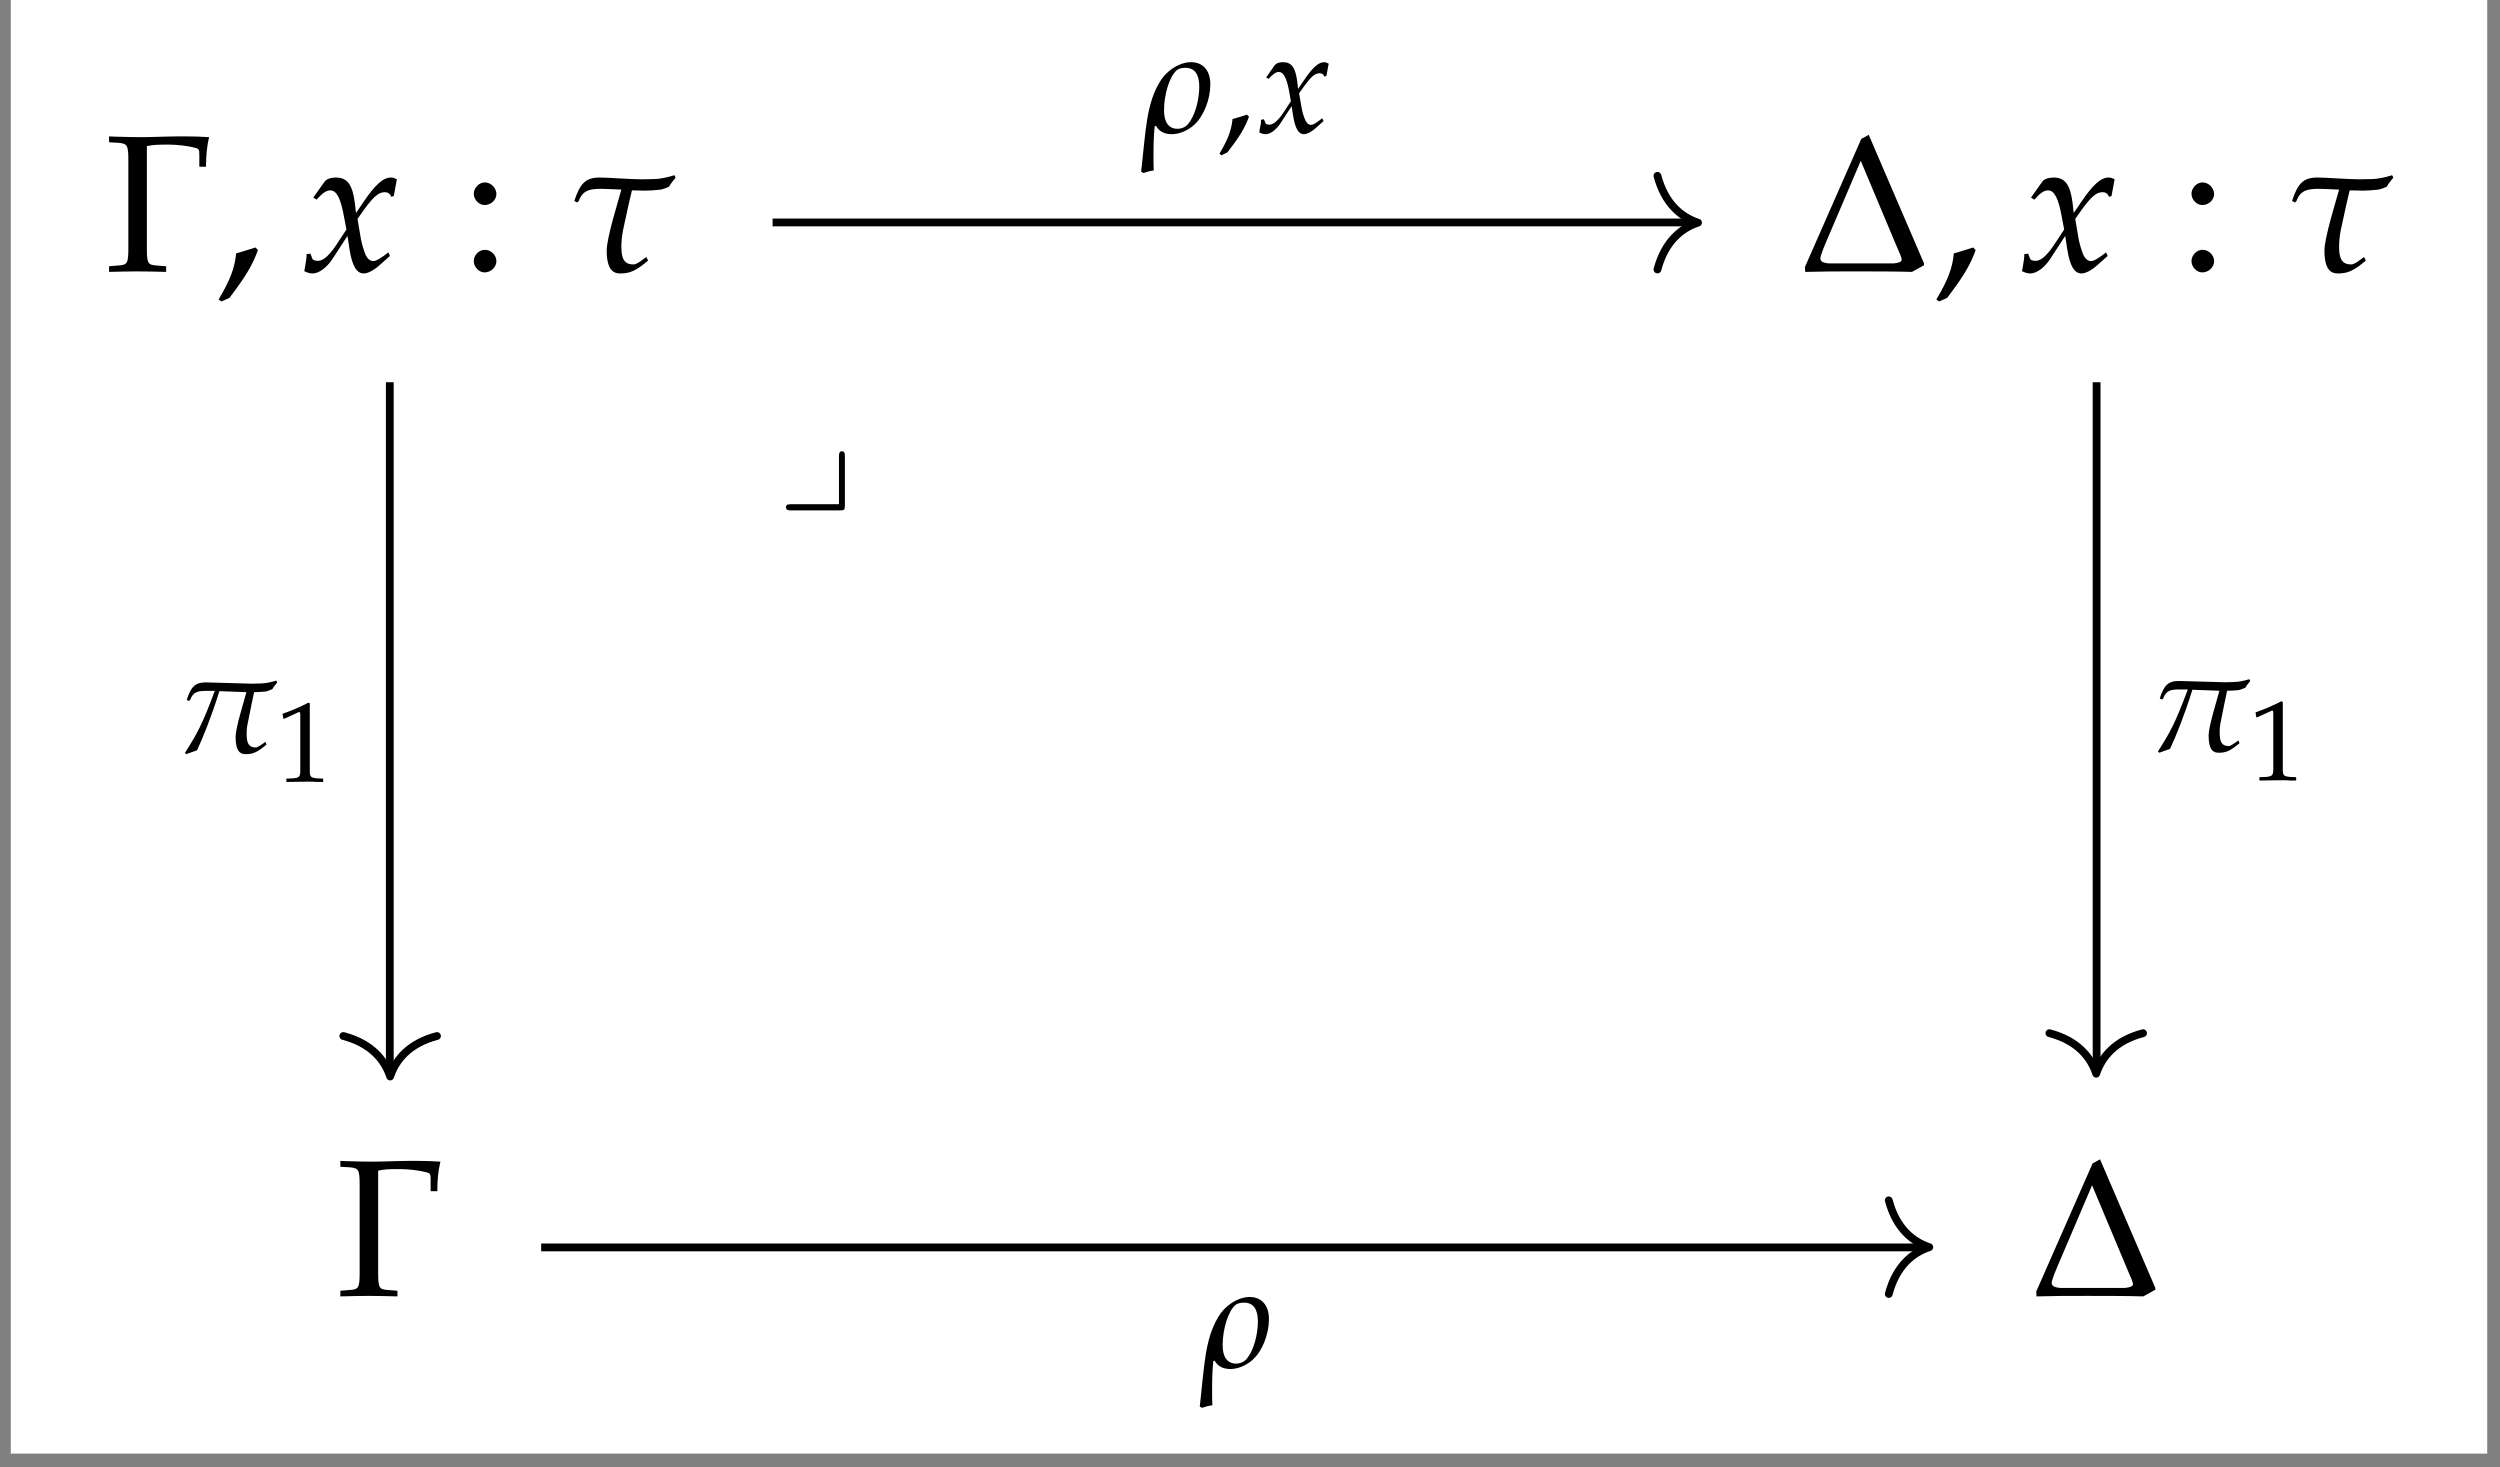 <?xml version="1.0" encoding="UTF-8"?>
<svg xmlns="http://www.w3.org/2000/svg" xmlns:xlink="http://www.w3.org/1999/xlink" width="151.882pt" height="89.151pt" viewBox="0 0 151.882 89.151">
<rect x="0" y="0" width="151.882" height="89.151" fill="#808080" stroke="none"/>
<defs>
<g>
<g id="glyph-0-0">
<path d="M 2.562 -7.609 C 2.938 -7.688 3.109 -7.703 3.906 -7.703 C 4.375 -7.703 5.047 -7.625 5.406 -7.531 C 5.703 -7.469 5.75 -7.422 5.75 -7.125 L 5.75 -6.359 L 6.156 -6.359 C 6.156 -7.078 6.219 -7.641 6.344 -8.156 C 5.766 -8.188 5.406 -8.203 4.906 -8.203 C 4.625 -8.203 4.188 -8.203 3.641 -8.188 C 3.062 -8.172 2.625 -8.156 2.359 -8.156 C 1.984 -8.156 1.5 -8.156 0.547 -8.188 L 0.266 -8.203 L 0.266 -7.844 L 0.828 -7.812 C 1.375 -7.766 1.438 -7.672 1.438 -6.734 L 1.438 -1.422 C 1.438 -0.484 1.375 -0.391 0.828 -0.359 L 0.266 -0.312 L 0.266 0.031 C 0.953 0.016 1.375 0 1.984 0 C 2.609 0 3.031 0.016 3.734 0.031 L 3.734 -0.312 L 3.156 -0.359 C 2.625 -0.391 2.562 -0.484 2.562 -1.422 Z M 2.562 -7.609 "/>
</g>
<g id="glyph-0-1">
<path d="M 3.781 -8.047 L 0.359 -0.266 L 0.375 0.031 C 1.453 0 2.25 0 3.375 0 C 4.484 0 5.906 0 6.859 0.031 L 7.594 -0.375 L 7.594 -0.484 L 4.234 -8.297 Z M 3.75 -6.719 L 6 -1.359 C 6.109 -1.109 6.234 -0.859 6.234 -0.703 C 6.234 -0.578 6.047 -0.516 5.75 -0.484 L 1.828 -0.484 C 1.438 -0.516 1.297 -0.609 1.297 -0.797 C 1.297 -0.953 1.547 -1.562 1.703 -1.922 Z M 3.75 -6.719 "/>
</g>
<g id="glyph-1-0">
<path d="M 2.422 -1.453 C 2.094 -1.344 1.891 -1.281 1.25 -1.094 C 1.172 -0.203 0.875 0.562 0.188 1.703 L 0.359 1.828 L 0.844 1.609 C 1.797 0.359 2.25 -0.375 2.578 -1.297 Z M 2.422 -1.453 "/>
</g>
<g id="glyph-1-1">
<path d="M 1.453 -1.312 C 1.094 -1.312 0.781 -0.984 0.781 -0.625 C 0.781 -0.266 1.094 0.062 1.438 0.062 C 1.828 0.062 2.156 -0.266 2.156 -0.625 C 2.156 -0.984 1.828 -1.312 1.453 -1.312 Z M 1.453 -5.406 C 1.094 -5.406 0.781 -5.062 0.781 -4.719 C 0.781 -4.359 1.094 -4.031 1.438 -4.031 C 1.828 -4.031 2.156 -4.344 2.156 -4.703 C 2.156 -5.062 1.828 -5.406 1.453 -5.406 Z M 1.453 -5.406 "/>
</g>
<g id="glyph-2-0">
<path d="M 0.25 -1.047 C 0.25 -0.812 0.219 -0.656 0.156 -0.266 C 0.125 -0.125 0.125 -0.094 0.109 -0.016 C 0.281 0.078 0.469 0.125 0.609 0.125 C 1 0.125 1.469 -0.219 1.828 -0.766 L 2.734 -2.156 L 2.859 -1.344 C 3.016 -0.328 3.297 0.125 3.719 0.125 C 3.984 0.125 4.359 -0.078 4.734 -0.422 L 5.312 -0.938 L 5.219 -1.156 C 4.781 -0.812 4.484 -0.625 4.297 -0.625 C 4.125 -0.625 3.969 -0.75 3.844 -0.984 C 3.75 -1.203 3.609 -1.641 3.547 -1.984 L 3.344 -3.188 L 3.75 -3.766 C 4.312 -4.531 4.625 -4.812 5 -4.812 C 5.188 -4.812 5.328 -4.719 5.391 -4.531 L 5.547 -4.578 L 5.734 -5.594 C 5.594 -5.672 5.484 -5.703 5.375 -5.703 C 4.906 -5.703 4.422 -5.281 3.688 -4.188 L 3.25 -3.547 L 3.188 -4.109 C 3.047 -5.281 2.719 -5.703 2.031 -5.703 C 1.719 -5.703 1.453 -5.609 1.344 -5.453 L 0.656 -4.484 L 0.859 -4.359 C 1.219 -4.766 1.453 -4.922 1.688 -4.922 C 2.078 -4.922 2.328 -4.438 2.531 -3.281 L 2.672 -2.547 L 2.188 -1.812 C 1.688 -1.016 1.281 -0.641 0.953 -0.641 C 0.766 -0.641 0.641 -0.688 0.609 -0.75 L 0.484 -1.078 Z M 0.25 -1.047 "/>
</g>
<g id="glyph-3-0">
<path d="M 0.516 -4.188 L 0.609 -4.266 C 0.859 -4.969 1.344 -5.016 2.016 -5.016 C 2.297 -5.016 2.766 -4.984 3.203 -4.969 C 3.016 -4.281 2.312 -2.047 2.312 -1.266 C 2.312 -0.031 2.766 0.125 3.125 0.125 C 3.734 0.125 4.078 -0.031 4.828 -0.656 L 4.719 -0.875 L 4.438 -0.672 C 4.484 -0.703 4.141 -0.422 3.938 -0.422 C 3.375 -0.422 3.203 -0.766 3.203 -1.5 C 3.203 -1.797 3.234 -2.125 3.297 -2.469 C 3.516 -3.5 3.734 -4.484 3.844 -4.922 C 4.156 -4.922 4.438 -4.906 4.609 -4.906 C 4.875 -4.906 5.156 -4.922 5.438 -4.953 C 5.656 -4.953 5.906 -5.062 6.094 -5.141 C 6.234 -5.391 6.281 -5.406 6.5 -5.703 L 6.422 -5.844 C 6.094 -5.734 5.562 -5.609 5.172 -5.609 C 5.031 -5.609 4.734 -5.594 4.438 -5.594 C 3.781 -5.594 2.422 -5.703 1.891 -5.703 C 1 -5.703 0.688 -5.312 0.344 -4.281 Z M 0.516 -4.188 "/>
</g>
<g id="glyph-4-0">
<path d="M 0.859 -3.141 L 0.938 -3.188 C 1.125 -3.734 1.469 -3.75 1.984 -3.75 C 2.078 -3.75 2.25 -3.75 2.438 -3.75 C 1.688 -1.719 1.344 -1.109 0.625 0.016 L 0.703 0.094 L 1.359 -0.141 C 1.688 -0.828 2.234 -2.172 2.719 -3.734 L 4.359 -3.672 C 4.219 -3.125 3.703 -1.516 3.703 -0.953 C 3.703 -0.016 4.031 0.094 4.312 0.094 C 4.766 0.094 5.016 -0.016 5.578 -0.484 L 5.516 -0.656 L 5.297 -0.5 C 5.328 -0.531 5.062 -0.312 4.922 -0.312 C 4.5 -0.312 4.375 -0.578 4.375 -1.125 C 4.375 -1.344 4.391 -1.594 4.453 -1.844 C 4.594 -2.578 4.75 -3.312 4.828 -3.672 C 5.031 -3.672 5.234 -3.688 5.438 -3.703 C 5.594 -3.703 5.797 -3.797 5.938 -3.859 C 6.031 -4.031 6.078 -4.062 6.234 -4.266 L 6.172 -4.375 C 5.938 -4.297 5.531 -4.203 5.25 -4.203 C 5.141 -4.203 4.922 -4.188 4.688 -4.188 C 3.75 -4.203 2.281 -4.266 1.891 -4.266 C 1.219 -4.266 0.984 -3.969 0.734 -3.203 Z M 0.859 -3.141 "/>
</g>
<g id="glyph-4-1">
<path d="M 0.844 -0.406 C 1.031 -0.078 1.344 0.094 1.797 0.094 C 2.266 0.094 2.781 -0.125 3.172 -0.484 C 3.75 -1.016 4.141 -2.031 4.141 -2.938 C 4.141 -3.766 3.703 -4.281 2.969 -4.281 C 2.594 -4.281 2.203 -4.141 1.812 -3.875 C 1.516 -3.672 1.266 -3.406 1.078 -3.094 C 0.953 -2.891 0.844 -2.672 0.75 -2.453 C 0.531 -1.938 0.406 -1.391 0.312 -0.859 C 0.156 0.078 0.047 1.453 -0.062 2.375 L 0.078 2.453 C 0.297 2.375 0.469 2.328 0.703 2.297 C 0.688 2.047 0.688 1.703 0.688 1.344 C 0.688 0.734 0.703 0.047 0.766 -0.406 Z M 2.625 -3.938 C 3.188 -3.938 3.469 -3.547 3.469 -2.797 C 3.469 -1.938 3.188 -1 2.797 -0.531 C 2.641 -0.344 2.406 -0.234 2.141 -0.234 C 1.609 -0.234 1.328 -0.641 1.328 -1.344 C 1.328 -2.344 1.672 -3.438 2.109 -3.797 C 2.219 -3.891 2.406 -3.938 2.625 -3.938 Z M 2.625 -3.938 "/>
</g>
<g id="glyph-5-0">
<path d="M 0.469 -3.828 L 0.531 -3.828 L 1.422 -4.234 C 1.422 -4.234 1.438 -4.234 1.438 -4.234 C 1.484 -4.234 1.5 -4.172 1.5 -4.016 L 1.5 -0.656 C 1.5 -0.297 1.422 -0.234 1.047 -0.203 L 0.656 -0.188 L 0.656 0.016 C 1.734 0 1.734 0 1.797 0 C 1.891 0 2.047 0 2.281 0 C 2.359 0.016 2.609 0.016 2.891 0.016 L 2.891 -0.188 L 2.531 -0.203 C 2.141 -0.234 2.078 -0.297 2.078 -0.656 L 2.078 -4.766 L 1.984 -4.797 C 1.531 -4.562 1.047 -4.344 0.422 -4.125 Z M 0.469 -3.828 "/>
</g>
<g id="glyph-6-0">
<path d="M 1.812 -1.094 C 1.578 -1.016 1.406 -0.953 0.938 -0.828 C 0.875 -0.156 0.656 0.422 0.141 1.281 L 0.266 1.375 L 0.625 1.203 C 1.344 0.281 1.688 -0.281 1.938 -0.969 Z M 1.812 -1.094 "/>
</g>
<g id="glyph-7-0">
<path d="M 0.188 -0.781 C 0.188 -0.609 0.172 -0.484 0.109 -0.203 C 0.094 -0.094 0.094 -0.078 0.078 -0.016 C 0.219 0.062 0.359 0.094 0.469 0.094 C 0.75 0.094 1.094 -0.156 1.375 -0.578 L 2.047 -1.609 L 2.141 -1 C 2.266 -0.25 2.469 0.094 2.781 0.094 C 2.984 0.094 3.266 -0.047 3.547 -0.312 L 3.984 -0.703 L 3.906 -0.875 C 3.578 -0.609 3.359 -0.469 3.219 -0.469 C 3.094 -0.469 2.969 -0.562 2.891 -0.734 C 2.797 -0.906 2.703 -1.234 2.656 -1.484 L 2.5 -2.391 L 2.812 -2.828 C 3.234 -3.406 3.469 -3.609 3.75 -3.609 C 3.891 -3.609 4 -3.531 4.031 -3.406 L 4.156 -3.438 L 4.297 -4.188 C 4.188 -4.25 4.109 -4.281 4.031 -4.281 C 3.672 -4.281 3.312 -3.953 2.766 -3.141 L 2.438 -2.656 L 2.391 -3.078 C 2.281 -3.953 2.047 -4.281 1.516 -4.281 C 1.281 -4.281 1.094 -4.203 1.016 -4.094 L 0.5 -3.359 L 0.641 -3.266 C 0.922 -3.562 1.094 -3.688 1.266 -3.688 C 1.547 -3.688 1.75 -3.328 1.906 -2.453 L 2 -1.906 L 1.641 -1.359 C 1.266 -0.766 0.953 -0.484 0.703 -0.484 C 0.578 -0.484 0.484 -0.516 0.469 -0.562 L 0.359 -0.812 Z M 0.188 -0.781 "/>
</g>
<g id="glyph-8-0">
<path d="M 4.094 -3.078 C 4.094 -3.234 4.094 -3.391 3.906 -3.391 C 3.734 -3.391 3.734 -3.188 3.734 -3.031 L 3.734 -0.172 L 0.844 -0.172 C 0.672 -0.172 0.516 -0.172 0.516 0.016 C 0.516 0.203 0.688 0.203 0.844 0.203 L 3.781 0.203 C 4.062 0.203 4.094 0.172 4.094 -0.109 Z M 4.094 -3.078 "/>
</g>
</g>
<clipPath id="clip-0">
<path clip-rule="nonzero" d="M 0.656 0 L 151.105 0 L 151.105 88.309 L 0.656 88.309 Z M 0.656 0 "/>
</clipPath>
</defs>
<g clip-path="url(#clip-0)">
<path fill-rule="nonzero" fill="rgb(100%, 100%, 100%)" fill-opacity="1" d="M 0.656 88.309 L 151.105 88.309 L 151.105 0 L 0.656 0 Z M 0.656 88.309 "/>
</g>
<g fill="rgb(0%, 0%, 0%)" fill-opacity="1">
<use xlink:href="#glyph-0-0" x="6.36" y="16.488"/>
</g>
<g fill="rgb(0%, 0%, 0%)" fill-opacity="1">
<use xlink:href="#glyph-1-0" x="13.093" y="16.488"/>
</g>
<g fill="rgb(0%, 0%, 0%)" fill-opacity="1">
<use xlink:href="#glyph-2-0" x="18.376" y="16.488"/>
</g>
<g fill="rgb(0%, 0%, 0%)" fill-opacity="1">
<use xlink:href="#glyph-1-1" x="28.002" y="16.488"/>
</g>
<g fill="rgb(0%, 0%, 0%)" fill-opacity="1">
<use xlink:href="#glyph-3-0" x="34.547" y="16.488"/>
</g>
<g fill="rgb(0%, 0%, 0%)" fill-opacity="1">
<use xlink:href="#glyph-0-1" x="109.296" y="16.488"/>
</g>
<g fill="rgb(0%, 0%, 0%)" fill-opacity="1">
<use xlink:href="#glyph-1-0" x="117.45" y="16.488"/>
</g>
<g fill="rgb(0%, 0%, 0%)" fill-opacity="1">
<use xlink:href="#glyph-2-0" x="122.733" y="16.488"/>
</g>
<g fill="rgb(0%, 0%, 0%)" fill-opacity="1">
<use xlink:href="#glyph-1-1" x="132.358" y="16.488"/>
</g>
<g fill="rgb(0%, 0%, 0%)" fill-opacity="1">
<use xlink:href="#glyph-3-0" x="138.904" y="16.488"/>
</g>
<g fill="rgb(0%, 0%, 0%)" fill-opacity="1">
<use xlink:href="#glyph-0-0" x="20.412" y="78.729"/>
</g>
<g fill="rgb(0%, 0%, 0%)" fill-opacity="1">
<use xlink:href="#glyph-0-1" x="123.349" y="78.729"/>
</g>
<path fill="none" stroke-width="0.478" stroke-linecap="butt" stroke-linejoin="miter" stroke="rgb(0%, 0%, 0%)" stroke-opacity="1" stroke-miterlimit="10" d="M -52.676 20.435 L -52.676 -21.902 " transform="matrix(0.991, 0, 0, -0.991, 75.883, 43.473)"/>
<path fill="none" stroke-width="0.478" stroke-linecap="round" stroke-linejoin="round" stroke="rgb(0%, 0%, 0%)" stroke-opacity="1" stroke-miterlimit="10" d="M -2.485 2.871 C -2.032 1.147 -1.018 0.335 -0.001 -0 C -1.018 -0.335 -2.032 -1.148 -2.485 -2.871 " transform="matrix(0, 0.991, 0.991, 0, 23.703, 65.403)"/>
<g fill="rgb(0%, 0%, 0%)" fill-opacity="1">
<use xlink:href="#glyph-4-0" x="10.61" y="45.723"/>
</g>
<g fill="rgb(0%, 0%, 0%)" fill-opacity="1">
<use xlink:href="#glyph-5-0" x="16.743" y="47.49"/>
</g>
<path fill="none" stroke-width="0.478" stroke-linecap="butt" stroke-linejoin="miter" stroke="rgb(0%, 0%, 0%)" stroke-opacity="1" stroke-miterlimit="10" d="M -29.209 30.231 L 27.297 30.231 " transform="matrix(0.991, 0, 0, -0.991, 75.883, 43.473)"/>
<path fill="none" stroke-width="0.478" stroke-linecap="round" stroke-linejoin="round" stroke="rgb(0%, 0%, 0%)" stroke-opacity="1" stroke-miterlimit="10" d="M -2.488 2.871 C -2.031 1.148 -1.021 0.335 0 0 C -1.021 -0.335 -2.031 -1.147 -2.488 -2.871 " transform="matrix(0.991, 0, 0, -0.991, 103.16, 13.527)"/>
<g fill="rgb(0%, 0%, 0%)" fill-opacity="1">
<use xlink:href="#glyph-4-1" x="69.39" y="8.058"/>
</g>
<g fill="rgb(0%, 0%, 0%)" fill-opacity="1">
<use xlink:href="#glyph-6-0" x="73.942" y="8.058"/>
</g>
<g fill="rgb(0%, 0%, 0%)" fill-opacity="1">
<use xlink:href="#glyph-7-0" x="76.424" y="8.058"/>
</g>
<path fill="none" stroke-width="0.478" stroke-linecap="butt" stroke-linejoin="miter" stroke="rgb(0%, 0%, 0%)" stroke-opacity="1" stroke-miterlimit="10" d="M 51.959 20.435 L 51.959 -21.728 " transform="matrix(0.991, 0, 0, -0.991, 75.883, 43.473)"/>
<path fill="none" stroke-width="0.478" stroke-linecap="round" stroke-linejoin="round" stroke="rgb(0%, 0%, 0%)" stroke-opacity="1" stroke-miterlimit="10" d="M -2.486 2.871 C -2.032 1.148 -1.019 0.336 -0.001 0 C -1.019 -0.335 -2.032 -1.147 -2.486 -2.87 " transform="matrix(0, 0.991, 0.991, 0, 127.351, 65.232)"/>
<g fill="rgb(0%, 0%, 0%)" fill-opacity="1">
<use xlink:href="#glyph-4-0" x="130.476" y="45.637"/>
</g>
<g fill="rgb(0%, 0%, 0%)" fill-opacity="1">
<use xlink:href="#glyph-5-0" x="136.608" y="47.404"/>
</g>
<path fill="none" stroke-width="0.478" stroke-linecap="butt" stroke-linejoin="miter" stroke="rgb(0%, 0%, 0%)" stroke-opacity="1" stroke-miterlimit="10" d="M -43.397 -32.604 L 41.485 -32.604 " transform="matrix(0.991, 0, 0, -0.991, 75.883, 43.473)"/>
<path fill="none" stroke-width="0.478" stroke-linecap="round" stroke-linejoin="round" stroke="rgb(0%, 0%, 0%)" stroke-opacity="1" stroke-miterlimit="10" d="M -2.486 2.871 C -2.032 1.147 -1.019 0.335 -0.001 -0 C -1.019 -0.335 -2.032 -1.148 -2.486 -2.871 " transform="matrix(0.991, 0, 0, -0.991, 117.212, 75.769)"/>
<g fill="rgb(0%, 0%, 0%)" fill-opacity="1">
<use xlink:href="#glyph-4-1" x="72.951" y="83.077"/>
</g>
<g fill="rgb(0%, 0%, 0%)" fill-opacity="1">
<use xlink:href="#glyph-8-0" x="47.235" y="30.805"/>
</g>
</svg>

